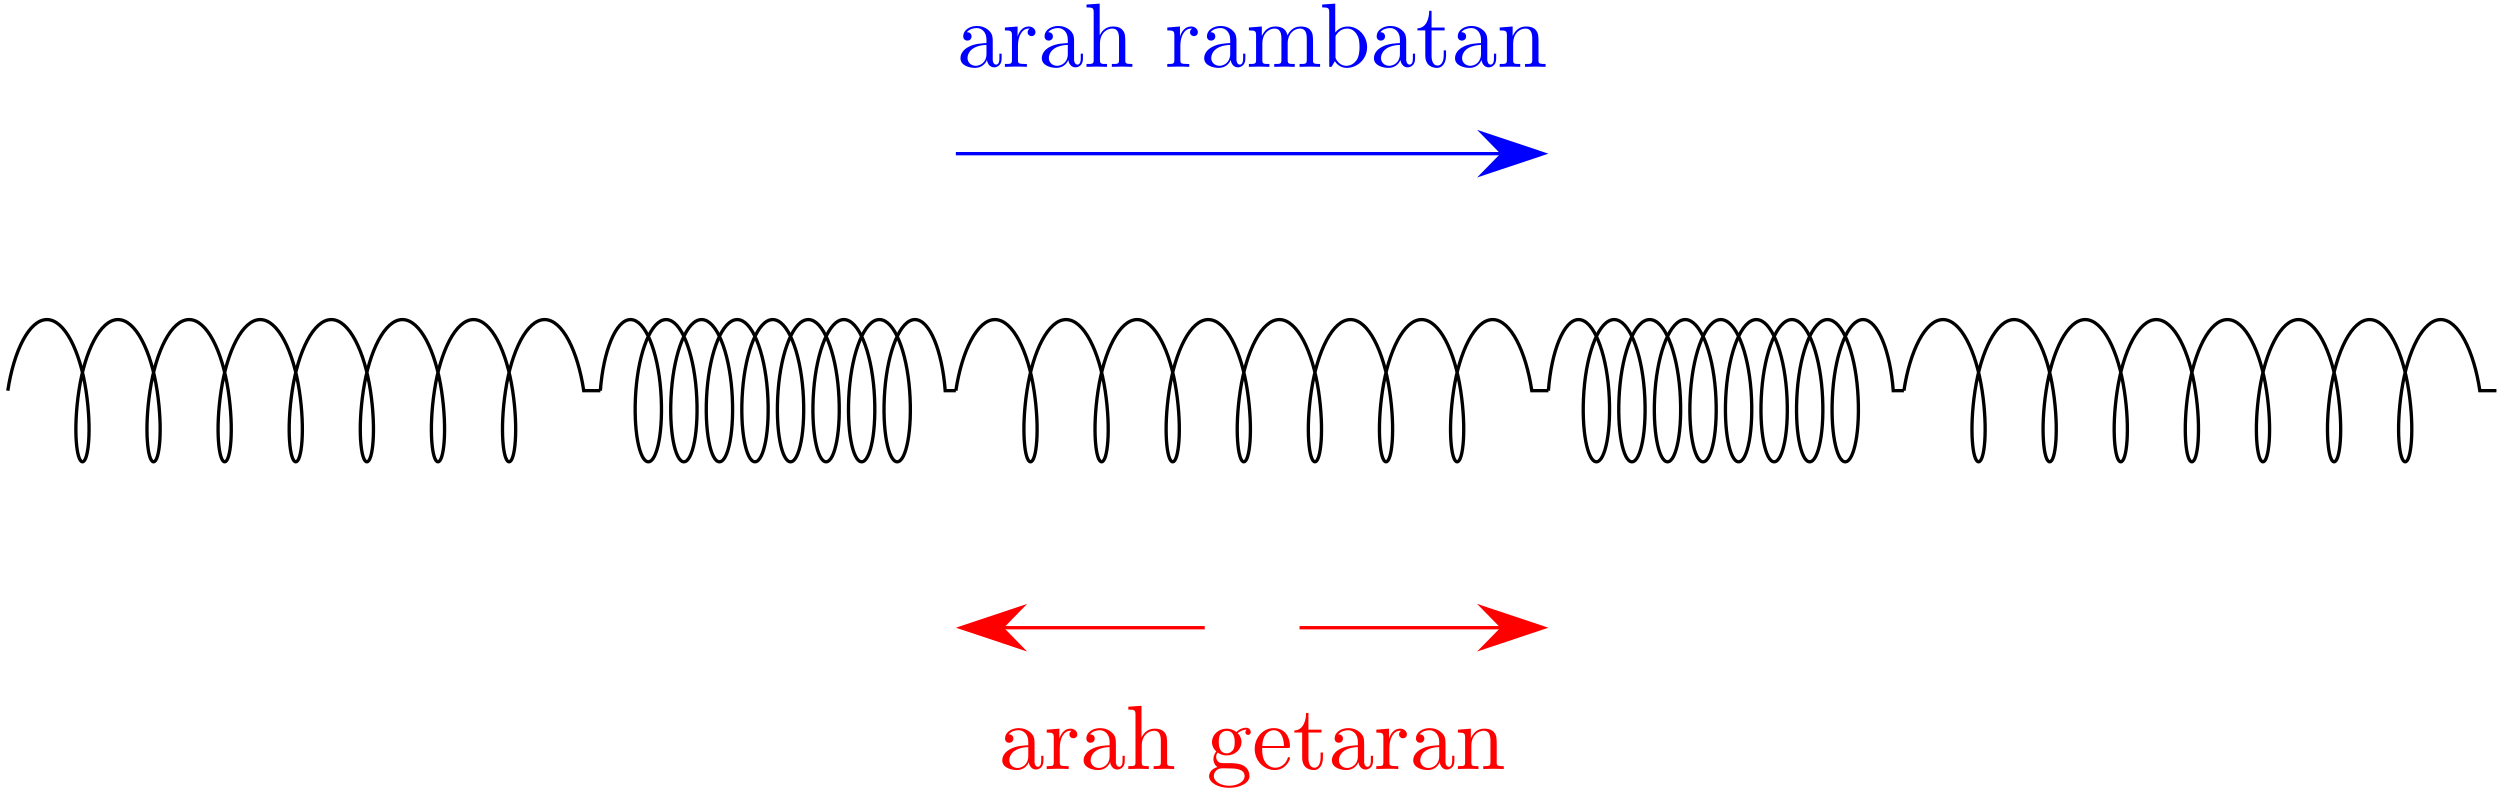 <?xml version="1.0" encoding="UTF-8"?>
<svg xmlns="http://www.w3.org/2000/svg" xmlns:xlink="http://www.w3.org/1999/xlink" width="299pt" height="95pt" viewBox="0 0 299 95" version="1.1">
<defs>
<g>
<symbol overflow="visible" id="glyph0-0">
<path style="stroke:none;" d=""/>
</symbol>
<symbol overflow="visible" id="glyph0-1">
<path style="stroke:none;" d="M 3.625 -0.828 C 3.672 -0.391 3.969 0.062 4.484 0.062 C 4.719 0.062 5.375 -0.094 5.375 -0.969 L 5.375 -1.578 L 5.109 -1.578 L 5.109 -0.969 C 5.109 -0.344 4.828 -0.266 4.719 -0.266 C 4.359 -0.266 4.312 -0.766 4.312 -0.812 L 4.312 -3 C 4.312 -3.453 4.312 -3.875 3.922 -4.281 C 3.484 -4.719 2.938 -4.891 2.422 -4.891 C 1.531 -4.891 0.781 -4.375 0.781 -3.656 C 0.781 -3.328 1 -3.141 1.281 -3.141 C 1.578 -3.141 1.781 -3.359 1.781 -3.641 C 1.781 -3.781 1.719 -4.141 1.219 -4.141 C 1.516 -4.531 2.047 -4.641 2.406 -4.641 C 2.938 -4.641 3.562 -4.219 3.562 -3.25 L 3.562 -2.844 C 3 -2.812 2.234 -2.781 1.547 -2.453 C 0.734 -2.078 0.453 -1.516 0.453 -1.031 C 0.453 -0.156 1.516 0.125 2.203 0.125 C 2.922 0.125 3.422 -0.312 3.625 -0.828 Z M 3.562 -2.625 L 3.562 -1.531 C 3.562 -0.484 2.766 -0.125 2.281 -0.125 C 1.75 -0.125 1.297 -0.5 1.297 -1.047 C 1.297 -1.641 1.75 -2.547 3.562 -2.625 Z M 3.562 -2.625 "/>
</symbol>
<symbol overflow="visible" id="glyph0-2">
<path style="stroke:none;" d="M 1.828 -3.625 L 1.828 -4.828 L 0.312 -4.703 L 0.312 -4.359 C 1.062 -4.359 1.156 -4.281 1.156 -3.75 L 1.156 -0.828 C 1.156 -0.344 1.031 -0.344 0.312 -0.344 L 0.312 0 C 0.734 -0.016 1.25 -0.031 1.547 -0.031 C 1.984 -0.031 2.5 -0.031 2.938 0 L 2.938 -0.344 L 2.703 -0.344 C 1.891 -0.344 1.875 -0.453 1.875 -0.844 L 1.875 -2.531 C 1.875 -3.609 2.328 -4.578 3.156 -4.578 C 3.234 -4.578 3.266 -4.578 3.281 -4.562 C 3.25 -4.562 3.031 -4.422 3.031 -4.141 C 3.031 -3.844 3.266 -3.672 3.5 -3.672 C 3.703 -3.672 3.969 -3.812 3.969 -4.156 C 3.969 -4.5 3.625 -4.828 3.156 -4.828 C 2.359 -4.828 1.969 -4.094 1.828 -3.625 Z M 1.828 -3.625 "/>
</symbol>
<symbol overflow="visible" id="glyph0-3">
<path style="stroke:none;" d="M 1.203 -0.828 C 1.203 -0.344 1.078 -0.344 0.344 -0.344 L 0.344 0 C 0.734 -0.016 1.281 -0.031 1.578 -0.031 C 1.859 -0.031 2.438 -0.016 2.797 0 L 2.797 -0.344 C 2.078 -0.344 1.953 -0.344 1.953 -0.828 L 1.953 -2.828 C 1.953 -3.969 2.719 -4.578 3.422 -4.578 C 4.109 -4.578 4.234 -3.984 4.234 -3.375 L 4.234 -0.828 C 4.234 -0.344 4.109 -0.344 3.375 -0.344 L 3.375 0 C 3.766 -0.016 4.312 -0.031 4.609 -0.031 C 4.891 -0.031 5.469 -0.016 5.828 0 L 5.828 -0.344 C 5.266 -0.344 5 -0.344 4.984 -0.672 L 4.984 -2.75 C 4.984 -3.688 4.984 -4.031 4.641 -4.422 C 4.5 -4.609 4.141 -4.828 3.5 -4.828 C 2.578 -4.828 2.109 -4.172 1.922 -3.75 L 1.922 -7.562 L 0.344 -7.453 L 0.344 -7.109 C 1.109 -7.109 1.203 -7.031 1.203 -6.5 Z M 1.203 -0.828 "/>
</symbol>
<symbol overflow="visible" id="glyph0-4">
<path style="stroke:none;" d="M 1.203 -3.75 L 1.203 -0.828 C 1.203 -0.344 1.078 -0.344 0.344 -0.344 L 0.344 0 C 0.734 -0.016 1.281 -0.031 1.578 -0.031 C 1.859 -0.031 2.438 -0.016 2.797 0 L 2.797 -0.344 C 2.078 -0.344 1.953 -0.344 1.953 -0.828 L 1.953 -2.828 C 1.953 -3.969 2.719 -4.578 3.422 -4.578 C 4.109 -4.578 4.234 -3.984 4.234 -3.375 L 4.234 -0.828 C 4.234 -0.344 4.109 -0.344 3.375 -0.344 L 3.375 0 C 3.766 -0.016 4.312 -0.031 4.609 -0.031 C 4.891 -0.031 5.469 -0.016 5.828 0 L 5.828 -0.344 C 5.109 -0.344 4.984 -0.344 4.984 -0.828 L 4.984 -2.828 C 4.984 -3.969 5.766 -4.578 6.453 -4.578 C 7.141 -4.578 7.266 -3.984 7.266 -3.375 L 7.266 -0.828 C 7.266 -0.344 7.141 -0.344 6.406 -0.344 L 6.406 0 C 6.797 -0.016 7.344 -0.031 7.641 -0.031 C 7.922 -0.031 8.5 -0.016 8.859 0 L 8.859 -0.344 C 8.297 -0.344 8.031 -0.344 8.016 -0.672 L 8.016 -2.75 C 8.016 -3.688 8.016 -4.031 7.672 -4.422 C 7.531 -4.609 7.172 -4.828 6.531 -4.828 C 5.609 -4.828 5.141 -4.172 4.953 -3.75 C 4.797 -4.703 3.984 -4.828 3.5 -4.828 C 2.703 -4.828 2.188 -4.359 1.891 -3.672 L 1.891 -4.828 L 0.344 -4.703 L 0.344 -4.359 C 1.109 -4.359 1.203 -4.281 1.203 -3.75 Z M 1.203 -3.75 "/>
</symbol>
<symbol overflow="visible" id="glyph0-5">
<path style="stroke:none;" d="M 1.875 -4.109 L 1.875 -7.562 L 0.312 -7.453 L 0.312 -7.109 C 1.062 -7.109 1.156 -7.031 1.156 -6.5 L 1.156 0 L 1.422 0 C 1.438 -0.016 1.531 -0.156 1.828 -0.672 C 1.984 -0.422 2.438 0.125 3.25 0.125 C 4.547 0.125 5.688 -0.953 5.688 -2.359 C 5.688 -3.734 4.609 -4.828 3.375 -4.828 C 2.516 -4.828 2.047 -4.312 1.875 -4.109 Z M 1.906 -1.25 L 1.906 -3.484 C 1.906 -3.703 1.906 -3.703 2.031 -3.875 C 2.453 -4.5 3.047 -4.578 3.312 -4.578 C 3.812 -4.578 4.203 -4.297 4.453 -3.875 C 4.75 -3.438 4.781 -2.812 4.781 -2.359 C 4.781 -1.969 4.75 -1.312 4.438 -0.812 C 4.203 -0.484 3.797 -0.125 3.203 -0.125 C 2.719 -0.125 2.328 -0.375 2.062 -0.781 C 1.906 -1.016 1.906 -1.047 1.906 -1.25 Z M 1.906 -1.25 "/>
</symbol>
<symbol overflow="visible" id="glyph0-6">
<path style="stroke:none;" d="M 1.891 -4.359 L 3.453 -4.359 L 3.453 -4.703 L 1.891 -4.703 L 1.891 -6.703 L 1.609 -6.703 C 1.609 -5.812 1.281 -4.641 0.203 -4.609 L 0.203 -4.359 L 1.141 -4.359 L 1.141 -1.359 C 1.141 -0.016 2.156 0.125 2.547 0.125 C 3.312 0.125 3.625 -0.656 3.625 -1.359 L 3.625 -1.969 L 3.344 -1.969 L 3.344 -1.375 C 3.344 -0.562 3.016 -0.156 2.625 -0.156 C 1.891 -0.156 1.891 -1.141 1.891 -1.328 Z M 1.891 -4.359 "/>
</symbol>
<symbol overflow="visible" id="glyph0-7">
<path style="stroke:none;" d="M 1.203 -3.75 L 1.203 -0.828 C 1.203 -0.344 1.078 -0.344 0.344 -0.344 L 0.344 0 C 0.734 -0.016 1.281 -0.031 1.578 -0.031 C 1.859 -0.031 2.438 -0.016 2.797 0 L 2.797 -0.344 C 2.078 -0.344 1.953 -0.344 1.953 -0.828 L 1.953 -2.828 C 1.953 -3.969 2.719 -4.578 3.422 -4.578 C 4.109 -4.578 4.234 -3.984 4.234 -3.375 L 4.234 -0.828 C 4.234 -0.344 4.109 -0.344 3.375 -0.344 L 3.375 0 C 3.766 -0.016 4.312 -0.031 4.609 -0.031 C 4.891 -0.031 5.469 -0.016 5.828 0 L 5.828 -0.344 C 5.266 -0.344 5 -0.344 4.984 -0.672 L 4.984 -2.75 C 4.984 -3.688 4.984 -4.031 4.641 -4.422 C 4.5 -4.609 4.141 -4.828 3.5 -4.828 C 2.703 -4.828 2.188 -4.359 1.891 -3.672 L 1.891 -4.828 L 0.344 -4.703 L 0.344 -4.359 C 1.109 -4.359 1.203 -4.281 1.203 -3.75 Z M 1.203 -3.75 "/>
</symbol>
<symbol overflow="visible" id="glyph0-8">
<path style="stroke:none;" d="M 2.422 -1.875 C 1.469 -1.875 1.469 -2.969 1.469 -3.219 C 1.469 -3.516 1.484 -3.859 1.641 -4.141 C 1.734 -4.266 1.984 -4.562 2.422 -4.562 C 3.375 -4.562 3.375 -3.484 3.375 -3.234 C 3.375 -2.938 3.359 -2.578 3.203 -2.312 C 3.109 -2.188 2.859 -1.875 2.422 -1.875 Z M 1.156 -1.453 C 1.156 -1.5 1.156 -1.75 1.344 -1.969 C 1.766 -1.656 2.219 -1.625 2.422 -1.625 C 3.438 -1.625 4.188 -2.375 4.188 -3.219 C 4.188 -3.625 4.016 -4.031 3.734 -4.281 C 4.141 -4.641 4.531 -4.703 4.719 -4.703 C 4.75 -4.703 4.797 -4.703 4.828 -4.688 C 4.719 -4.641 4.656 -4.531 4.656 -4.391 C 4.656 -4.203 4.797 -4.078 4.969 -4.078 C 5.078 -4.078 5.297 -4.156 5.297 -4.406 C 5.297 -4.594 5.156 -4.938 4.734 -4.938 C 4.516 -4.938 4.031 -4.875 3.578 -4.422 C 3.125 -4.781 2.656 -4.828 2.422 -4.828 C 1.406 -4.828 0.656 -4.062 0.656 -3.234 C 0.656 -2.75 0.891 -2.328 1.172 -2.109 C 1.031 -1.938 0.828 -1.578 0.828 -1.203 C 0.828 -0.859 0.969 -0.453 1.312 -0.234 C 0.656 -0.047 0.312 0.422 0.312 0.859 C 0.312 1.641 1.391 2.25 2.719 2.25 C 4 2.25 5.141 1.688 5.141 0.844 C 5.141 0.453 4.984 -0.094 4.422 -0.406 C 3.844 -0.703 3.219 -0.703 2.547 -0.703 C 2.281 -0.703 1.812 -0.703 1.734 -0.719 C 1.391 -0.766 1.156 -1.094 1.156 -1.453 Z M 2.719 2 C 1.625 2 0.875 1.438 0.875 0.859 C 0.875 0.359 1.281 -0.047 1.766 -0.078 L 2.406 -0.078 C 3.344 -0.078 4.562 -0.078 4.562 0.859 C 4.562 1.453 3.797 2 2.719 2 Z M 2.719 2 "/>
</symbol>
<symbol overflow="visible" id="glyph0-9">
<path style="stroke:none;" d="M 1.219 -2.75 C 1.281 -4.375 2.203 -4.641 2.578 -4.641 C 3.703 -4.641 3.812 -3.172 3.812 -2.75 Z M 1.203 -2.516 L 4.25 -2.516 C 4.5 -2.516 4.531 -2.516 4.531 -2.75 C 4.531 -3.828 3.938 -4.891 2.578 -4.891 C 1.312 -4.891 0.312 -3.766 0.312 -2.406 C 0.312 -0.938 1.453 0.125 2.703 0.125 C 4.031 0.125 4.531 -1.094 4.531 -1.297 C 4.531 -1.406 4.438 -1.422 4.391 -1.422 C 4.281 -1.422 4.266 -1.359 4.25 -1.281 C 3.859 -0.156 2.875 -0.156 2.766 -0.156 C 2.219 -0.156 1.781 -0.484 1.531 -0.891 C 1.203 -1.406 1.203 -2.125 1.203 -2.516 Z M 1.203 -2.516 "/>
</symbol>
</g>
</defs>
<g id="surface1">
<path style="fill:none;stroke-width:0.399;stroke-linecap:butt;stroke-linejoin:miter;stroke:rgb(0%,0%,0%);stroke-opacity:1;stroke-miterlimit:10;" d="M -0 0 C 0.711 4.719 2.554 8.504 4.675 8.504 C 6.8 8.504 8.644 4.719 9.355 0 C 10.062 -4.718 9.636 -8.503 8.929 -8.503 C 8.222 -8.503 7.796 -4.718 8.504 0 C 9.214 4.719 11.058 8.504 13.179 8.504 C 15.304 8.504 17.148 4.719 17.859 0 C 18.566 -4.718 18.14 -8.503 17.433 -8.503 C 16.726 -8.503 16.3 -4.718 17.007 0 C 17.718 4.719 19.562 8.504 21.687 8.504 C 23.808 8.504 25.652 4.719 26.363 0 C 27.07 -4.718 26.644 -8.503 25.937 -8.503 C 25.23 -8.503 24.804 -4.718 25.511 0 C 26.222 4.719 28.066 8.504 30.191 8.504 C 32.312 8.504 34.156 4.719 34.867 0 C 35.574 -4.718 35.148 -8.503 34.441 -8.503 C 33.734 -8.503 33.308 -4.718 34.015 0 C 34.726 4.719 36.57 8.504 38.695 8.504 C 40.816 8.504 42.664 4.719 43.371 0 C 44.078 -4.718 43.652 -8.503 42.945 -8.503 C 42.238 -8.503 41.812 -4.718 42.519 0 C 43.23 4.719 45.074 8.504 47.199 8.504 C 49.32 8.504 51.168 4.719 51.875 0 C 52.582 -4.718 52.156 -8.503 51.449 -8.503 C 50.742 -8.503 50.316 -4.718 51.023 0 C 51.734 4.719 53.578 8.504 55.703 8.504 C 57.828 8.504 59.671 4.719 60.379 0 C 61.086 -4.718 60.66 -8.503 59.953 -8.503 C 59.246 -8.503 58.82 -4.718 59.527 0 C 60.238 4.719 62.082 8.504 64.207 8.504 C 66.332 8.504 68.175 4.719 68.882 0 L 70.867 0 " transform="matrix(1,0,0,-1,0.934,46.727)"/>
<path style="fill:none;stroke-width:0.399;stroke-linecap:butt;stroke-linejoin:miter;stroke:rgb(0%,0%,0%);stroke-opacity:1;stroke-miterlimit:10;" d="M 70.867 0 C 71.222 4.719 72.711 8.504 74.48 8.504 C 76.25 8.504 77.742 4.719 78.093 0 C 78.449 -4.718 77.668 -8.503 76.605 -8.503 C 75.546 -8.503 74.765 -4.718 75.117 0 C 75.472 4.719 76.964 8.504 78.734 8.504 C 80.504 8.504 81.992 4.719 82.347 0 C 82.703 -4.718 81.921 -8.503 80.859 -8.503 C 79.796 -8.503 79.015 -4.718 79.371 0 C 79.726 4.719 81.214 8.504 82.984 8.504 C 84.754 8.504 86.246 4.719 86.601 0 C 86.953 -4.718 86.171 -8.503 85.113 -8.503 C 84.05 -8.503 83.269 -4.718 83.621 0 C 83.976 4.719 85.468 8.504 87.238 8.504 C 89.007 8.504 90.496 4.719 90.851 0 C 91.207 -4.718 90.425 -8.503 89.363 -8.503 C 88.3 -8.503 87.519 -4.718 87.875 0 C 88.23 4.719 89.718 8.504 91.488 8.504 C 93.261 8.504 94.75 4.719 95.105 0 C 95.457 -4.718 94.675 -8.503 93.617 -8.503 C 92.554 -8.503 91.773 -4.718 92.129 0 C 92.48 4.719 93.972 8.504 95.742 8.504 C 97.511 8.504 99 4.719 99.355 0 C 99.711 -4.718 98.929 -8.503 97.867 -8.503 C 96.804 -8.503 96.023 -4.718 96.379 0 C 96.734 4.719 98.222 8.504 99.992 8.504 C 101.765 8.504 103.254 4.719 103.609 0 C 103.961 -4.718 103.179 -8.503 102.121 -8.503 C 101.058 -8.503 100.277 -4.718 100.632 0 C 100.984 4.719 102.476 8.504 104.246 8.504 C 106.015 8.504 107.504 4.719 107.859 0 C 108.214 -4.718 107.433 -8.503 106.371 -8.503 C 105.308 -8.503 104.527 -4.718 104.882 0 C 105.238 4.719 106.726 8.504 108.496 8.504 C 110.269 8.504 111.757 4.719 112.113 0 L 113.386 0 " transform="matrix(1,0,0,-1,0.934,46.727)"/>
<path style="fill:none;stroke-width:0.399;stroke-linecap:butt;stroke-linejoin:miter;stroke:rgb(0%,0%,0%);stroke-opacity:1;stroke-miterlimit:10;" d="M 113.386 0 C 114.097 4.719 115.941 8.504 118.066 8.504 C 120.187 8.504 122.035 4.719 122.742 0 C 123.449 -4.718 123.023 -8.503 122.316 -8.503 C 121.609 -8.503 121.183 -4.718 121.89 0 C 122.601 4.719 124.445 8.504 126.57 8.504 C 128.691 8.504 130.539 4.719 131.246 0 C 131.953 -4.718 131.527 -8.503 130.82 -8.503 C 130.113 -8.503 129.687 -4.718 130.394 0 C 131.105 4.719 132.949 8.504 135.074 8.504 C 137.199 8.504 139.043 4.719 139.75 0 C 140.457 -4.718 140.031 -8.503 139.324 -8.503 C 138.617 -8.503 138.191 -4.718 138.898 0 C 139.609 4.719 141.453 8.504 143.578 8.504 C 145.703 8.504 147.546 4.719 148.254 0 C 148.961 -4.718 148.535 -8.503 147.828 -8.503 C 147.121 -8.503 146.695 -4.718 147.402 0 C 148.113 4.719 149.957 8.504 152.082 8.504 C 154.207 8.504 156.05 4.719 156.757 0 C 157.464 -4.718 157.039 -8.503 156.332 -8.503 C 155.625 -8.503 155.199 -4.718 155.906 0 C 156.617 4.719 158.461 8.504 160.586 8.504 C 162.711 8.504 164.554 4.719 165.261 0 C 165.968 -4.718 165.543 -8.503 164.836 -8.503 C 164.129 -8.503 163.703 -4.718 164.41 0 C 165.121 4.719 166.964 8.504 169.089 8.504 C 171.214 8.504 173.058 4.719 173.765 0 C 174.476 -4.718 174.046 -8.503 173.339 -8.503 C 172.632 -8.503 172.207 -4.718 172.914 0 C 173.625 4.719 175.468 8.504 177.593 8.504 C 179.718 8.504 181.562 4.719 182.269 0 L 184.254 0 " transform="matrix(1,0,0,-1,0.934,46.727)"/>
<path style="fill:none;stroke-width:0.399;stroke-linecap:butt;stroke-linejoin:miter;stroke:rgb(0%,0%,0%);stroke-opacity:1;stroke-miterlimit:10;" d="M 184.254 0 C 184.609 4.719 186.097 8.504 187.867 8.504 C 189.64 8.504 191.129 4.719 191.484 0 C 191.836 -4.718 191.054 -8.503 189.996 -8.503 C 188.933 -8.503 188.152 -4.718 188.507 0 C 188.859 4.719 190.351 8.504 192.121 8.504 C 193.89 8.504 195.379 4.719 195.734 0 C 196.089 -4.718 195.308 -8.503 194.246 -8.503 C 193.183 -8.503 192.402 -4.718 192.757 0 C 193.113 4.719 194.601 8.504 196.371 8.504 C 198.144 8.504 199.632 4.719 199.988 0 C 200.339 -4.718 199.558 -8.503 198.5 -8.503 C 197.437 -8.503 196.656 -4.718 197.011 0 C 197.363 4.719 198.855 8.504 200.625 8.504 C 202.394 8.504 203.882 4.719 204.238 0 C 204.593 -4.718 203.812 -8.503 202.75 -8.503 C 201.687 -8.503 200.906 -4.718 201.261 0 C 201.617 4.719 203.105 8.504 204.875 8.504 C 206.648 8.504 208.136 4.719 208.492 0 C 208.843 -4.718 208.062 -8.503 207.004 -8.503 C 205.941 -8.503 205.16 -4.718 205.515 0 C 205.867 4.719 207.359 8.504 209.129 8.504 C 210.898 8.504 212.386 4.719 212.742 0 C 213.097 -4.718 212.316 -8.503 211.254 -8.503 C 210.191 -8.503 209.41 -4.718 209.765 0 C 210.121 4.719 211.609 8.504 213.379 8.504 C 215.152 8.504 216.64 4.719 216.996 0 C 217.347 -4.718 216.566 -8.503 215.507 -8.503 C 214.445 -8.503 213.664 -4.718 214.019 0 C 214.371 4.719 215.863 8.504 217.632 8.504 C 219.402 8.504 220.894 4.719 221.246 0 C 221.601 -4.718 220.82 -8.503 219.757 -8.503 C 218.695 -8.503 217.914 -4.718 218.269 0 C 218.625 4.719 220.113 8.504 221.886 8.504 C 223.656 8.504 225.144 4.719 225.5 0 L 226.773 0 " transform="matrix(1,0,0,-1,0.934,46.727)"/>
<path style="fill:none;stroke-width:0.399;stroke-linecap:butt;stroke-linejoin:miter;stroke:rgb(0%,0%,0%);stroke-opacity:1;stroke-miterlimit:10;" d="M 226.773 0 C 227.484 4.719 229.328 8.504 231.453 8.504 C 233.578 8.504 235.421 4.719 236.129 0 C 236.836 -4.718 236.41 -8.503 235.703 -8.503 C 234.996 -8.503 234.57 -4.718 235.277 0 C 235.988 4.719 237.832 8.504 239.957 8.504 C 242.082 8.504 243.925 4.719 244.632 0 C 245.339 -4.718 244.914 -8.503 244.207 -8.503 C 243.5 -8.503 243.074 -4.718 243.781 0 C 244.492 4.719 246.336 8.504 248.461 8.504 C 250.586 8.504 252.429 4.719 253.136 0 C 253.847 -4.718 253.418 -8.503 252.711 -8.503 C 252.004 -8.503 251.578 -4.718 252.285 0 C 252.996 4.719 254.839 8.504 256.964 8.504 C 259.089 8.504 260.933 4.719 261.64 0 C 262.351 -4.718 261.921 -8.503 261.214 -8.503 C 260.507 -8.503 260.082 -4.718 260.789 0 C 261.5 4.719 263.343 8.504 265.468 8.504 C 267.593 8.504 269.437 4.719 270.144 0 C 270.855 -4.718 270.425 -8.503 269.718 -8.503 C 269.011 -8.503 268.586 -4.718 269.293 0 C 270.003 4.719 271.847 8.504 273.972 8.504 C 276.097 8.504 277.941 4.719 278.648 0 C 279.359 -4.718 278.929 -8.503 278.222 -8.503 C 277.515 -8.503 277.089 -4.718 277.796 0 C 278.507 4.719 280.351 8.504 282.476 8.504 C 284.601 8.504 286.445 4.719 287.152 0 C 287.863 -4.718 287.433 -8.503 286.726 -8.503 C 286.019 -8.503 285.593 -4.718 286.3 0 C 287.011 4.719 288.855 8.504 290.98 8.504 C 293.105 8.504 294.949 4.719 295.656 0 L 297.64 0 " transform="matrix(1,0,0,-1,0.934,46.727)"/>
<path style="fill:none;stroke-width:0.399;stroke-linecap:butt;stroke-linejoin:miter;stroke:rgb(0%,0%,100%);stroke-opacity:1;stroke-miterlimit:10;" d="M 113.386 28.348 L 178.691 28.348 " transform="matrix(1,0,0,-1,0.934,46.727)"/>
<path style="fill-rule:nonzero;fill:rgb(0%,0%,100%);fill-opacity:1;stroke-width:0.399;stroke-linecap:butt;stroke-linejoin:miter;stroke:rgb(0%,0%,100%);stroke-opacity:1;stroke-miterlimit:10;" d="M 7.874 0.001 L 0.695 2.4 L 3.042 0.001 L 0.695 -2.397 Z M 7.874 0.001 " transform="matrix(1,0,0,-1,176.684,18.38)"/>
<g style="fill:rgb(0%,0%,100%);fill-opacity:1;">
  <use xlink:href="#glyph0-1" x="114.419" y="7.995"/>
  <use xlink:href="#glyph0-2" x="119.874" y="7.995"/>
  <use xlink:href="#glyph0-1" x="124.147" y="7.995"/>
  <use xlink:href="#glyph0-3" x="129.601" y="7.995"/>
</g>
<g style="fill:rgb(0%,0%,100%);fill-opacity:1;">
  <use xlink:href="#glyph0-2" x="139.295" y="7.995"/>
  <use xlink:href="#glyph0-1" x="143.568" y="7.995"/>
  <use xlink:href="#glyph0-4" x="149.023" y="7.995"/>
</g>
<g style="fill:rgb(0%,0%,100%);fill-opacity:1;">
  <use xlink:href="#glyph0-5" x="157.819" y="7.995"/>
</g>
<g style="fill:rgb(0%,0%,100%);fill-opacity:1;">
  <use xlink:href="#glyph0-1" x="163.869" y="7.995"/>
  <use xlink:href="#glyph0-6" x="169.323" y="7.995"/>
  <use xlink:href="#glyph0-1" x="173.566" y="7.995"/>
  <use xlink:href="#glyph0-7" x="179.021" y="7.995"/>
</g>
<path style="fill:none;stroke-width:0.399;stroke-linecap:butt;stroke-linejoin:miter;stroke:rgb(100%,0%,0%);stroke-opacity:1;stroke-miterlimit:10;" d="M 154.492 -28.347 L 178.691 -28.347 " transform="matrix(1,0,0,-1,0.934,46.727)"/>
<path style="fill-rule:nonzero;fill:rgb(100%,0%,0%);fill-opacity:1;stroke-width:0.399;stroke-linecap:butt;stroke-linejoin:miter;stroke:rgb(100%,0%,0%);stroke-opacity:1;stroke-miterlimit:10;" d="M 7.874 -0 L 0.695 2.398 L 3.042 -0 L 0.695 -2.399 Z M 7.874 -0 " transform="matrix(1,0,0,-1,176.684,75.074)"/>
<path style="fill:none;stroke-width:0.399;stroke-linecap:butt;stroke-linejoin:miter;stroke:rgb(100%,0%,0%);stroke-opacity:1;stroke-miterlimit:10;" d="M 143.152 -28.347 L 118.949 -28.347 " transform="matrix(1,0,0,-1,0.934,46.727)"/>
<path style="fill-rule:nonzero;fill:rgb(100%,0%,0%);fill-opacity:1;stroke-width:0.399;stroke-linecap:butt;stroke-linejoin:miter;stroke:rgb(100%,0%,0%);stroke-opacity:1;stroke-miterlimit:10;" d="M 7.872 0 L 0.696 2.399 L 3.04 0 L 0.696 -2.398 Z M 7.872 0 " transform="matrix(-1,0,0,1,122.825,75.074)"/>
<g style="fill:rgb(100%,0%,0%);fill-opacity:1;">
  <use xlink:href="#glyph0-1" x="119.419" y="91.974"/>
  <use xlink:href="#glyph0-2" x="124.874" y="91.974"/>
  <use xlink:href="#glyph0-1" x="129.147" y="91.974"/>
  <use xlink:href="#glyph0-3" x="134.601" y="91.974"/>
</g>
<g style="fill:rgb(100%,0%,0%);fill-opacity:1;">
  <use xlink:href="#glyph0-8" x="144.295" y="91.974"/>
  <use xlink:href="#glyph0-9" x="149.75" y="91.974"/>
  <use xlink:href="#glyph0-6" x="154.598" y="91.974"/>
  <use xlink:href="#glyph0-1" x="158.84" y="91.974"/>
  <use xlink:href="#glyph0-2" x="164.295" y="91.974"/>
  <use xlink:href="#glyph0-1" x="168.568" y="91.974"/>
  <use xlink:href="#glyph0-7" x="174.022" y="91.974"/>
</g>
</g>
</svg>
<!--Rendered by QuickLaTeX.com-->